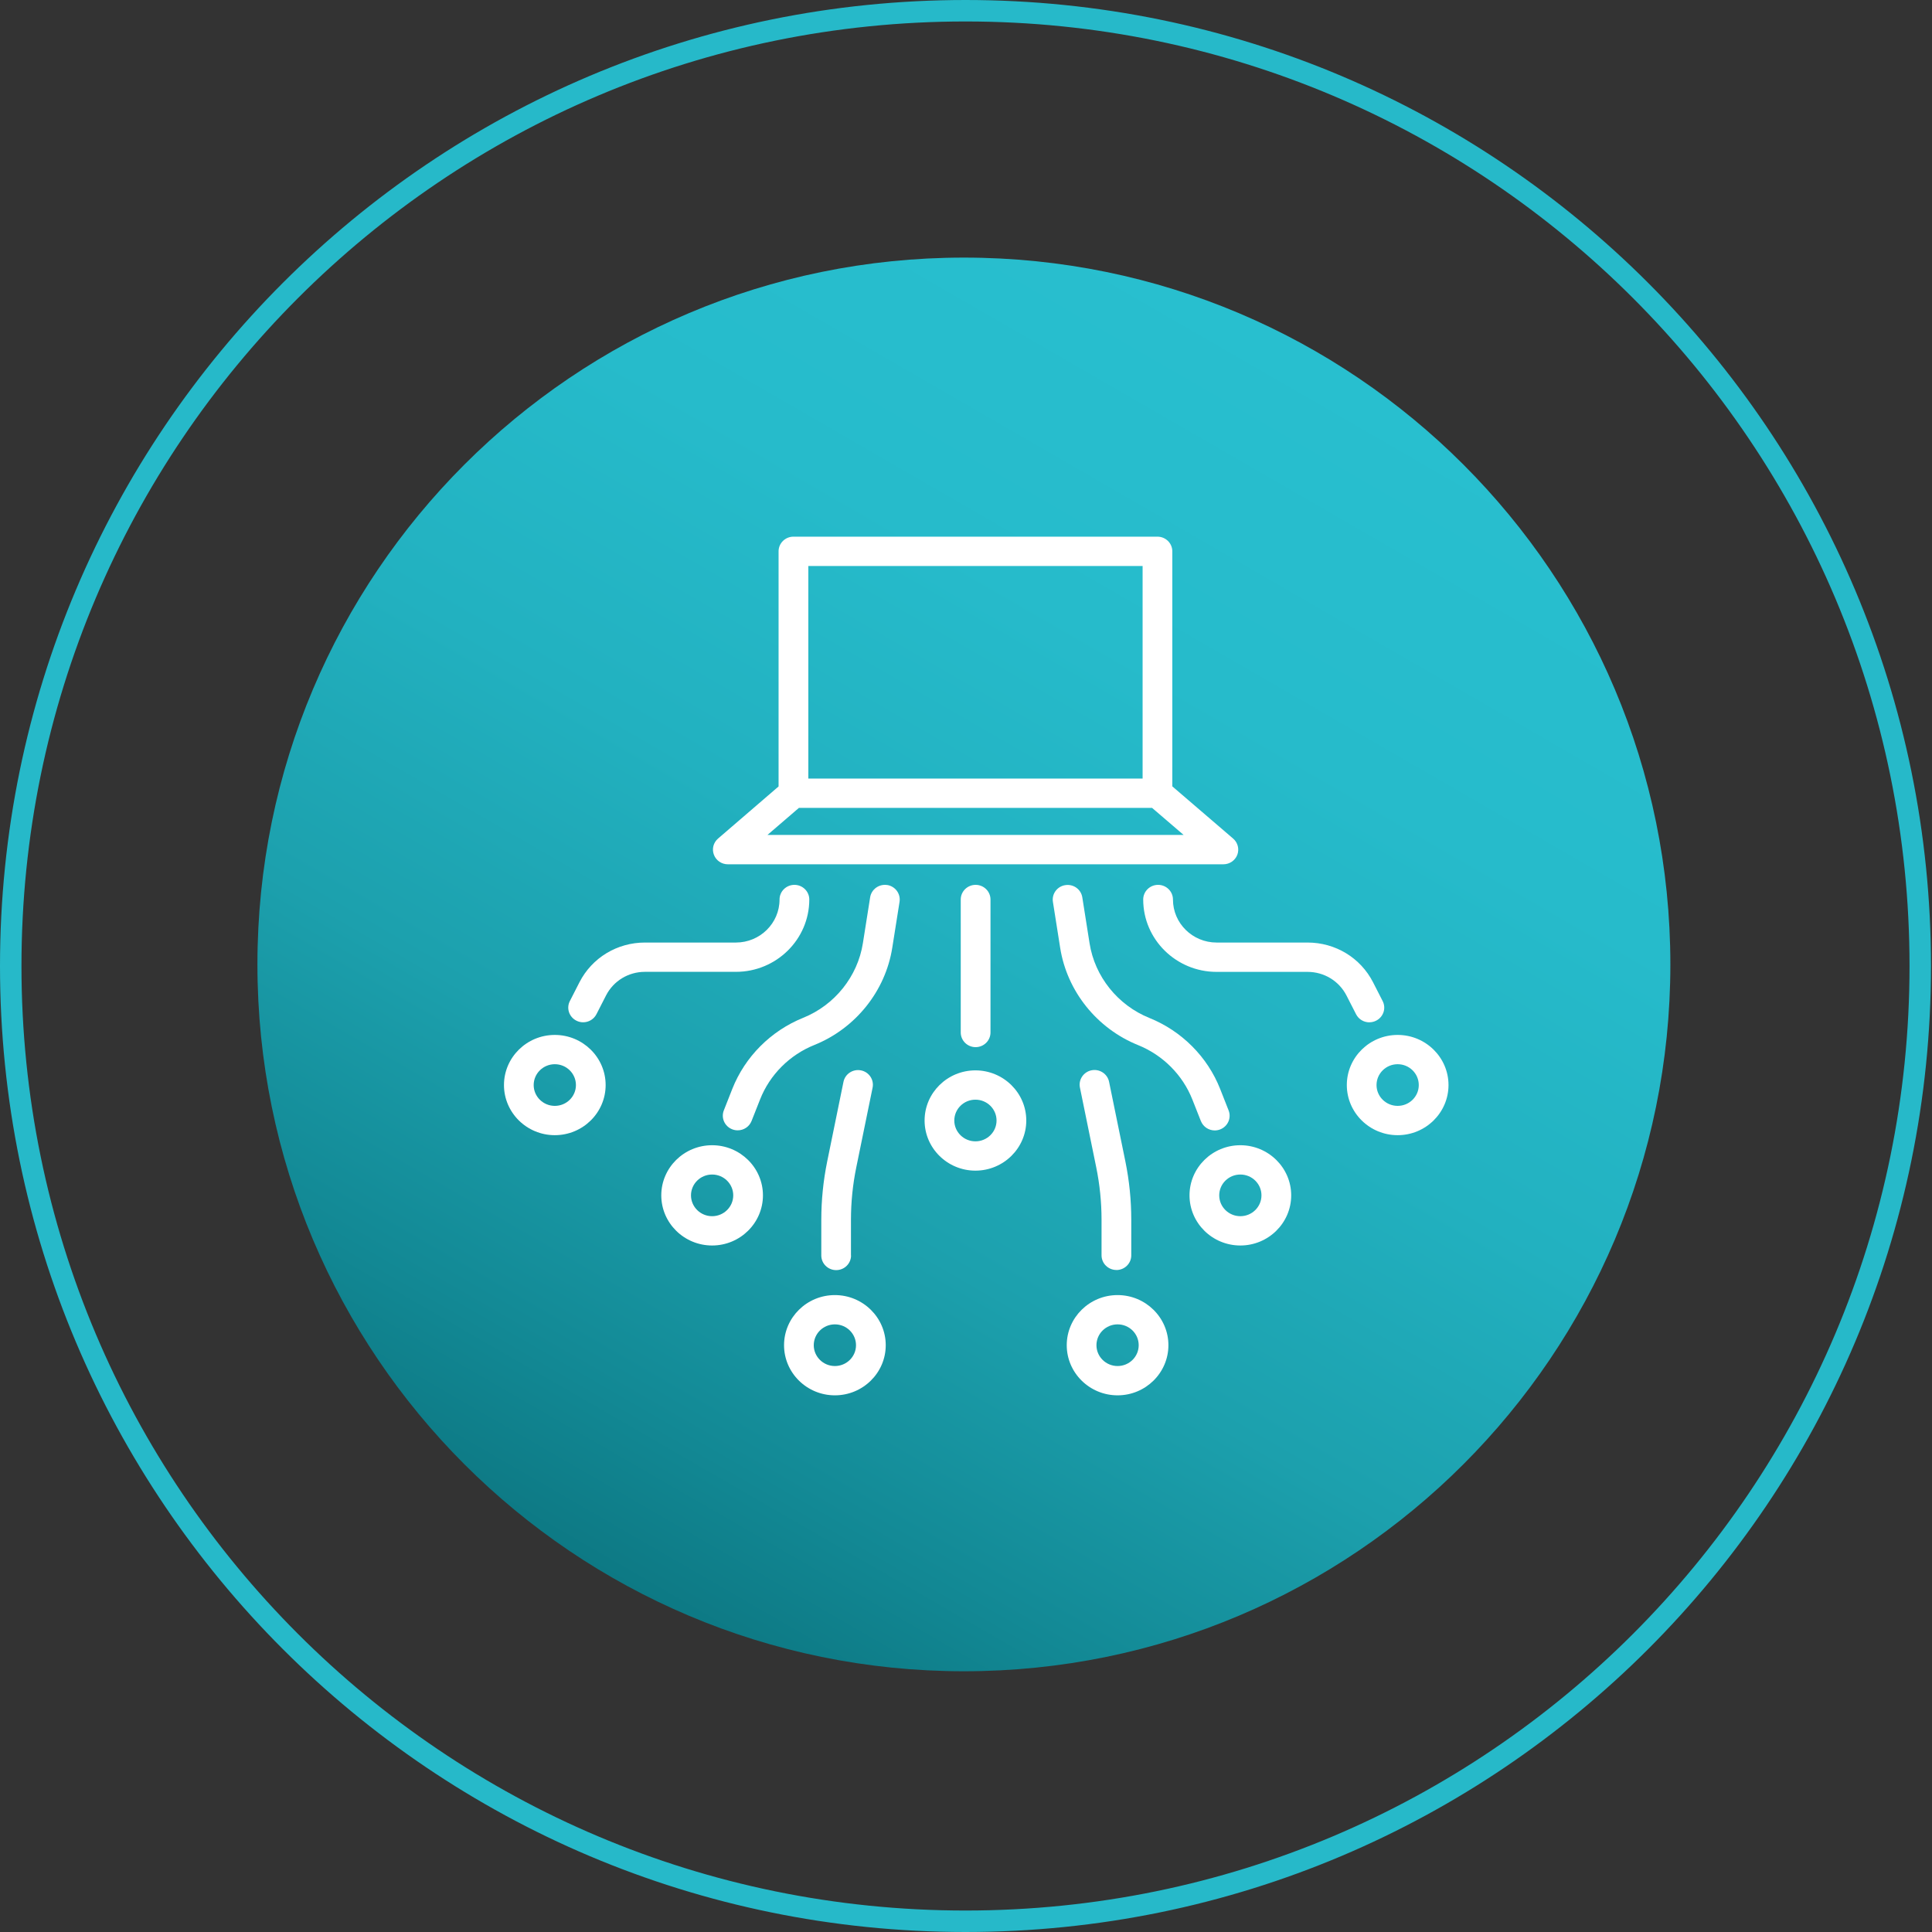 <?xml version="1.0" encoding="UTF-8"?>
<svg xmlns="http://www.w3.org/2000/svg" width="90" height="90" viewBox="0 0 90 90" fill="none">
  <rect x="0" y="0" width="90" height="90" fill="#333333" stroke="none"/>
  <path d="M89.453 45C89.453 69.577 69.54 89.5 44.977 89.5C20.413 89.5 0.5 69.577 0.5 45C0.5 20.423 20.413 0.5 44.977 0.5C69.54 0.5 89.453 20.423 89.453 45Z" stroke="#26B9C9"></path>
  <path d="M44.902 77.854C63.077 77.854 77.812 63.112 77.812 44.927C77.812 26.742 63.077 12 44.902 12C26.726 12 11.992 26.742 11.992 44.927C11.992 63.112 26.726 77.854 44.902 77.854Z" fill="url(#paint0_linear_1161_268)"></path>
  <g clip-path="url(#clip0_1161_268)">
    <path d="M33.905 40.262H56.991C57.279 40.262 57.538 40.085 57.639 39.819C57.739 39.551 57.662 39.252 57.444 39.064L54.611 36.632V25.683C54.611 25.306 54.301 25 53.918 25H36.962C36.579 25 36.269 25.306 36.269 25.683V36.636L33.449 39.064C33.231 39.252 33.154 39.551 33.257 39.819C33.357 40.085 33.616 40.262 33.905 40.262ZM37.655 26.367H53.227V36.269H37.655V26.367ZM37.217 37.634H53.668L55.138 38.895H35.751L37.217 37.634Z" fill="white"></path>
    <path d="M45.439 49.862C44.132 49.862 43.071 50.911 43.071 52.198C43.071 53.484 44.134 54.533 45.439 54.533C46.744 54.533 47.808 53.484 47.808 52.198C47.808 50.911 46.744 49.862 45.439 49.862ZM45.439 53.168C44.898 53.168 44.455 52.733 44.455 52.198C44.455 51.662 44.896 51.227 45.439 51.227C45.983 51.227 46.423 51.662 46.423 52.198C46.423 52.733 45.983 53.168 45.439 53.168Z" fill="white"></path>
    <path d="M44.755 41.903V48.097C44.755 48.474 45.065 48.78 45.448 48.78C45.831 48.78 46.141 48.474 46.141 48.097V41.903C46.141 41.526 45.831 41.22 45.448 41.22C45.065 41.22 44.755 41.526 44.755 41.903Z" fill="white"></path>
    <path d="M52.061 60.33C50.754 60.33 49.693 61.378 49.693 62.665C49.693 63.952 50.756 65 52.061 65C53.366 65 54.429 63.952 54.429 62.665C54.429 61.378 53.366 60.33 52.061 60.33ZM52.061 63.635C51.52 63.635 51.077 63.201 51.077 62.665C51.077 62.129 51.518 61.694 52.061 61.694C52.605 61.694 53.045 62.129 53.045 62.665C53.045 63.201 52.605 63.635 52.061 63.635Z" fill="white"></path>
    <path d="M57.78 53.349C56.473 53.349 55.412 54.398 55.412 55.684C55.412 56.971 56.475 58.02 57.78 58.02C59.085 58.02 60.149 56.971 60.149 55.684C60.149 54.398 59.085 53.349 57.78 53.349ZM57.78 56.655C57.239 56.655 56.796 56.22 56.796 55.684C56.796 55.149 57.237 54.714 57.78 54.714C58.324 54.714 58.764 55.149 58.764 55.684C58.764 56.22 58.324 56.655 57.78 56.655Z" fill="white"></path>
    <path d="M65.108 48.211C63.801 48.211 62.74 49.259 62.74 50.546C62.74 51.833 63.803 52.881 65.108 52.881C66.413 52.881 67.477 51.833 67.477 50.546C67.477 49.259 66.413 48.211 65.108 48.211ZM65.108 51.516C64.567 51.516 64.124 51.082 64.124 50.546C64.124 50.01 64.565 49.575 65.108 49.575C65.651 49.575 66.092 50.01 66.092 50.546C66.092 51.082 65.651 51.516 65.108 51.516Z" fill="white"></path>
    <path d="M55.942 52.223C56.049 52.493 56.31 52.66 56.588 52.66C56.672 52.66 56.757 52.645 56.839 52.613C57.196 52.476 57.371 52.081 57.234 51.729L56.839 50.727C56.25 49.232 55.048 48.027 53.542 47.42C52.068 46.825 51 45.492 50.756 43.941L50.418 41.802C50.36 41.429 50.005 41.173 49.626 41.233C49.248 41.289 48.989 41.64 49.049 42.013L49.387 44.152C49.705 46.173 51.096 47.911 53.017 48.685C54.173 49.151 55.095 50.078 55.546 51.223L55.942 52.225V52.223Z" fill="white"></path>
    <path d="M63.79 47.622C63.895 47.622 64.002 47.599 64.103 47.548C64.445 47.377 64.582 46.968 64.408 46.631L63.961 45.757C63.377 44.616 62.207 43.907 60.91 43.907H56.674C55.553 43.907 54.641 43.009 54.641 41.903C54.641 41.526 54.331 41.22 53.948 41.22C53.565 41.22 53.255 41.526 53.255 41.903C53.255 43.762 54.789 45.274 56.674 45.274H60.91C61.681 45.274 62.376 45.696 62.725 46.375L63.172 47.249C63.294 47.487 63.538 47.624 63.79 47.624V47.622Z" fill="white"></path>
    <path d="M52.005 59.163C52.388 59.163 52.699 58.857 52.699 58.48V56.824C52.699 55.912 52.607 54.999 52.425 54.107L51.665 50.394C51.59 50.025 51.224 49.784 50.85 49.858C50.476 49.932 50.232 50.293 50.307 50.662L51.066 54.374C51.231 55.178 51.314 56.001 51.314 56.822V58.477C51.314 58.855 51.625 59.161 52.008 59.161L52.005 59.163Z" fill="white"></path>
    <path d="M38.892 60.33C37.585 60.33 36.524 61.378 36.524 62.665C36.524 63.952 37.587 65 38.892 65C40.197 65 41.261 63.952 41.261 62.665C41.261 61.378 40.197 60.33 38.892 60.33ZM38.892 63.635C38.351 63.635 37.908 63.201 37.908 62.665C37.908 62.129 38.349 61.694 38.892 61.694C39.435 61.694 39.876 62.129 39.876 62.665C39.876 63.201 39.435 63.635 38.892 63.635Z" fill="white"></path>
    <path d="M33.173 53.349C31.866 53.349 30.805 54.398 30.805 55.684C30.805 56.971 31.868 58.02 33.173 58.02C34.478 58.02 35.541 56.971 35.541 55.684C35.541 54.398 34.478 53.349 33.173 53.349ZM33.173 56.655C32.632 56.655 32.189 56.22 32.189 55.684C32.189 55.149 32.63 54.714 33.173 54.714C33.717 54.714 34.157 55.149 34.157 55.684C34.157 56.22 33.717 56.655 33.173 56.655Z" fill="white"></path>
    <path d="M25.845 48.211C24.538 48.211 23.477 49.259 23.477 50.546C23.477 51.833 24.54 52.881 25.845 52.881C27.15 52.881 28.213 51.833 28.213 50.546C28.213 49.259 27.15 48.211 25.845 48.211ZM25.845 51.516C25.304 51.516 24.861 51.082 24.861 50.546C24.861 50.01 25.302 49.575 25.845 49.575C26.389 49.575 26.829 50.01 26.829 50.546C26.829 51.082 26.389 51.516 25.845 51.516Z" fill="white"></path>
    <path d="M41.327 41.228C40.948 41.171 40.595 41.426 40.535 41.798L40.197 43.937C39.953 45.487 38.886 46.821 37.411 47.415C35.905 48.023 34.705 49.23 34.114 50.723L33.719 51.725C33.58 52.077 33.757 52.472 34.114 52.609C34.198 52.641 34.281 52.655 34.365 52.655C34.643 52.655 34.904 52.491 35.011 52.219L35.407 51.217C35.858 50.069 36.78 49.143 37.936 48.679C39.857 47.905 41.248 46.166 41.566 44.146L41.905 42.007C41.962 41.633 41.703 41.285 41.327 41.226V41.228Z" fill="white"></path>
    <path d="M37.7 41.903C37.7 41.526 37.39 41.22 37.007 41.22C36.624 41.22 36.314 41.526 36.314 41.903C36.314 43.009 35.403 43.907 34.281 43.907H30.045C28.748 43.907 27.578 44.616 26.994 45.757L26.547 46.631C26.373 46.968 26.511 47.377 26.853 47.548C26.953 47.599 27.06 47.622 27.165 47.622C27.418 47.622 27.662 47.485 27.784 47.247L28.231 46.373C28.579 45.694 29.273 45.272 30.045 45.272H34.281C36.166 45.272 37.7 43.76 37.7 41.901V41.903Z" fill="white"></path>
    <path d="M39.641 58.482V56.826C39.641 56.005 39.724 55.182 39.889 54.379L40.649 50.666C40.724 50.297 40.482 49.936 40.107 49.862C39.733 49.788 39.367 50.027 39.292 50.398L38.533 54.111C38.351 55.003 38.259 55.917 38.259 56.828V58.484C38.259 58.861 38.569 59.167 38.952 59.167C39.335 59.167 39.645 58.861 39.645 58.484L39.641 58.482Z" fill="white"></path>
  </g>
  <defs>
    <linearGradient id="paint0_linear_1161_268" x1="28.447" y1="73.446" x2="61.388" y2="16.423" gradientUnits="userSpaceOnUse">
      <stop stop-color="#0D7984"></stop>
      <stop offset="0.11" stop-color="#128894"></stop>
      <stop offset="0.31" stop-color="#1CA0AD"></stop>
      <stop offset="0.53" stop-color="#22B1C0"></stop>
      <stop offset="0.75" stop-color="#26BBCB"></stop>
      <stop offset="1" stop-color="#28BFCF"></stop>
    </linearGradient>
    <clipPath id="clip0_1161_268">
      <rect width="44" height="40" fill="white" transform="translate(23.477 25)"></rect>
    </clipPath>
  </defs>
</svg>
